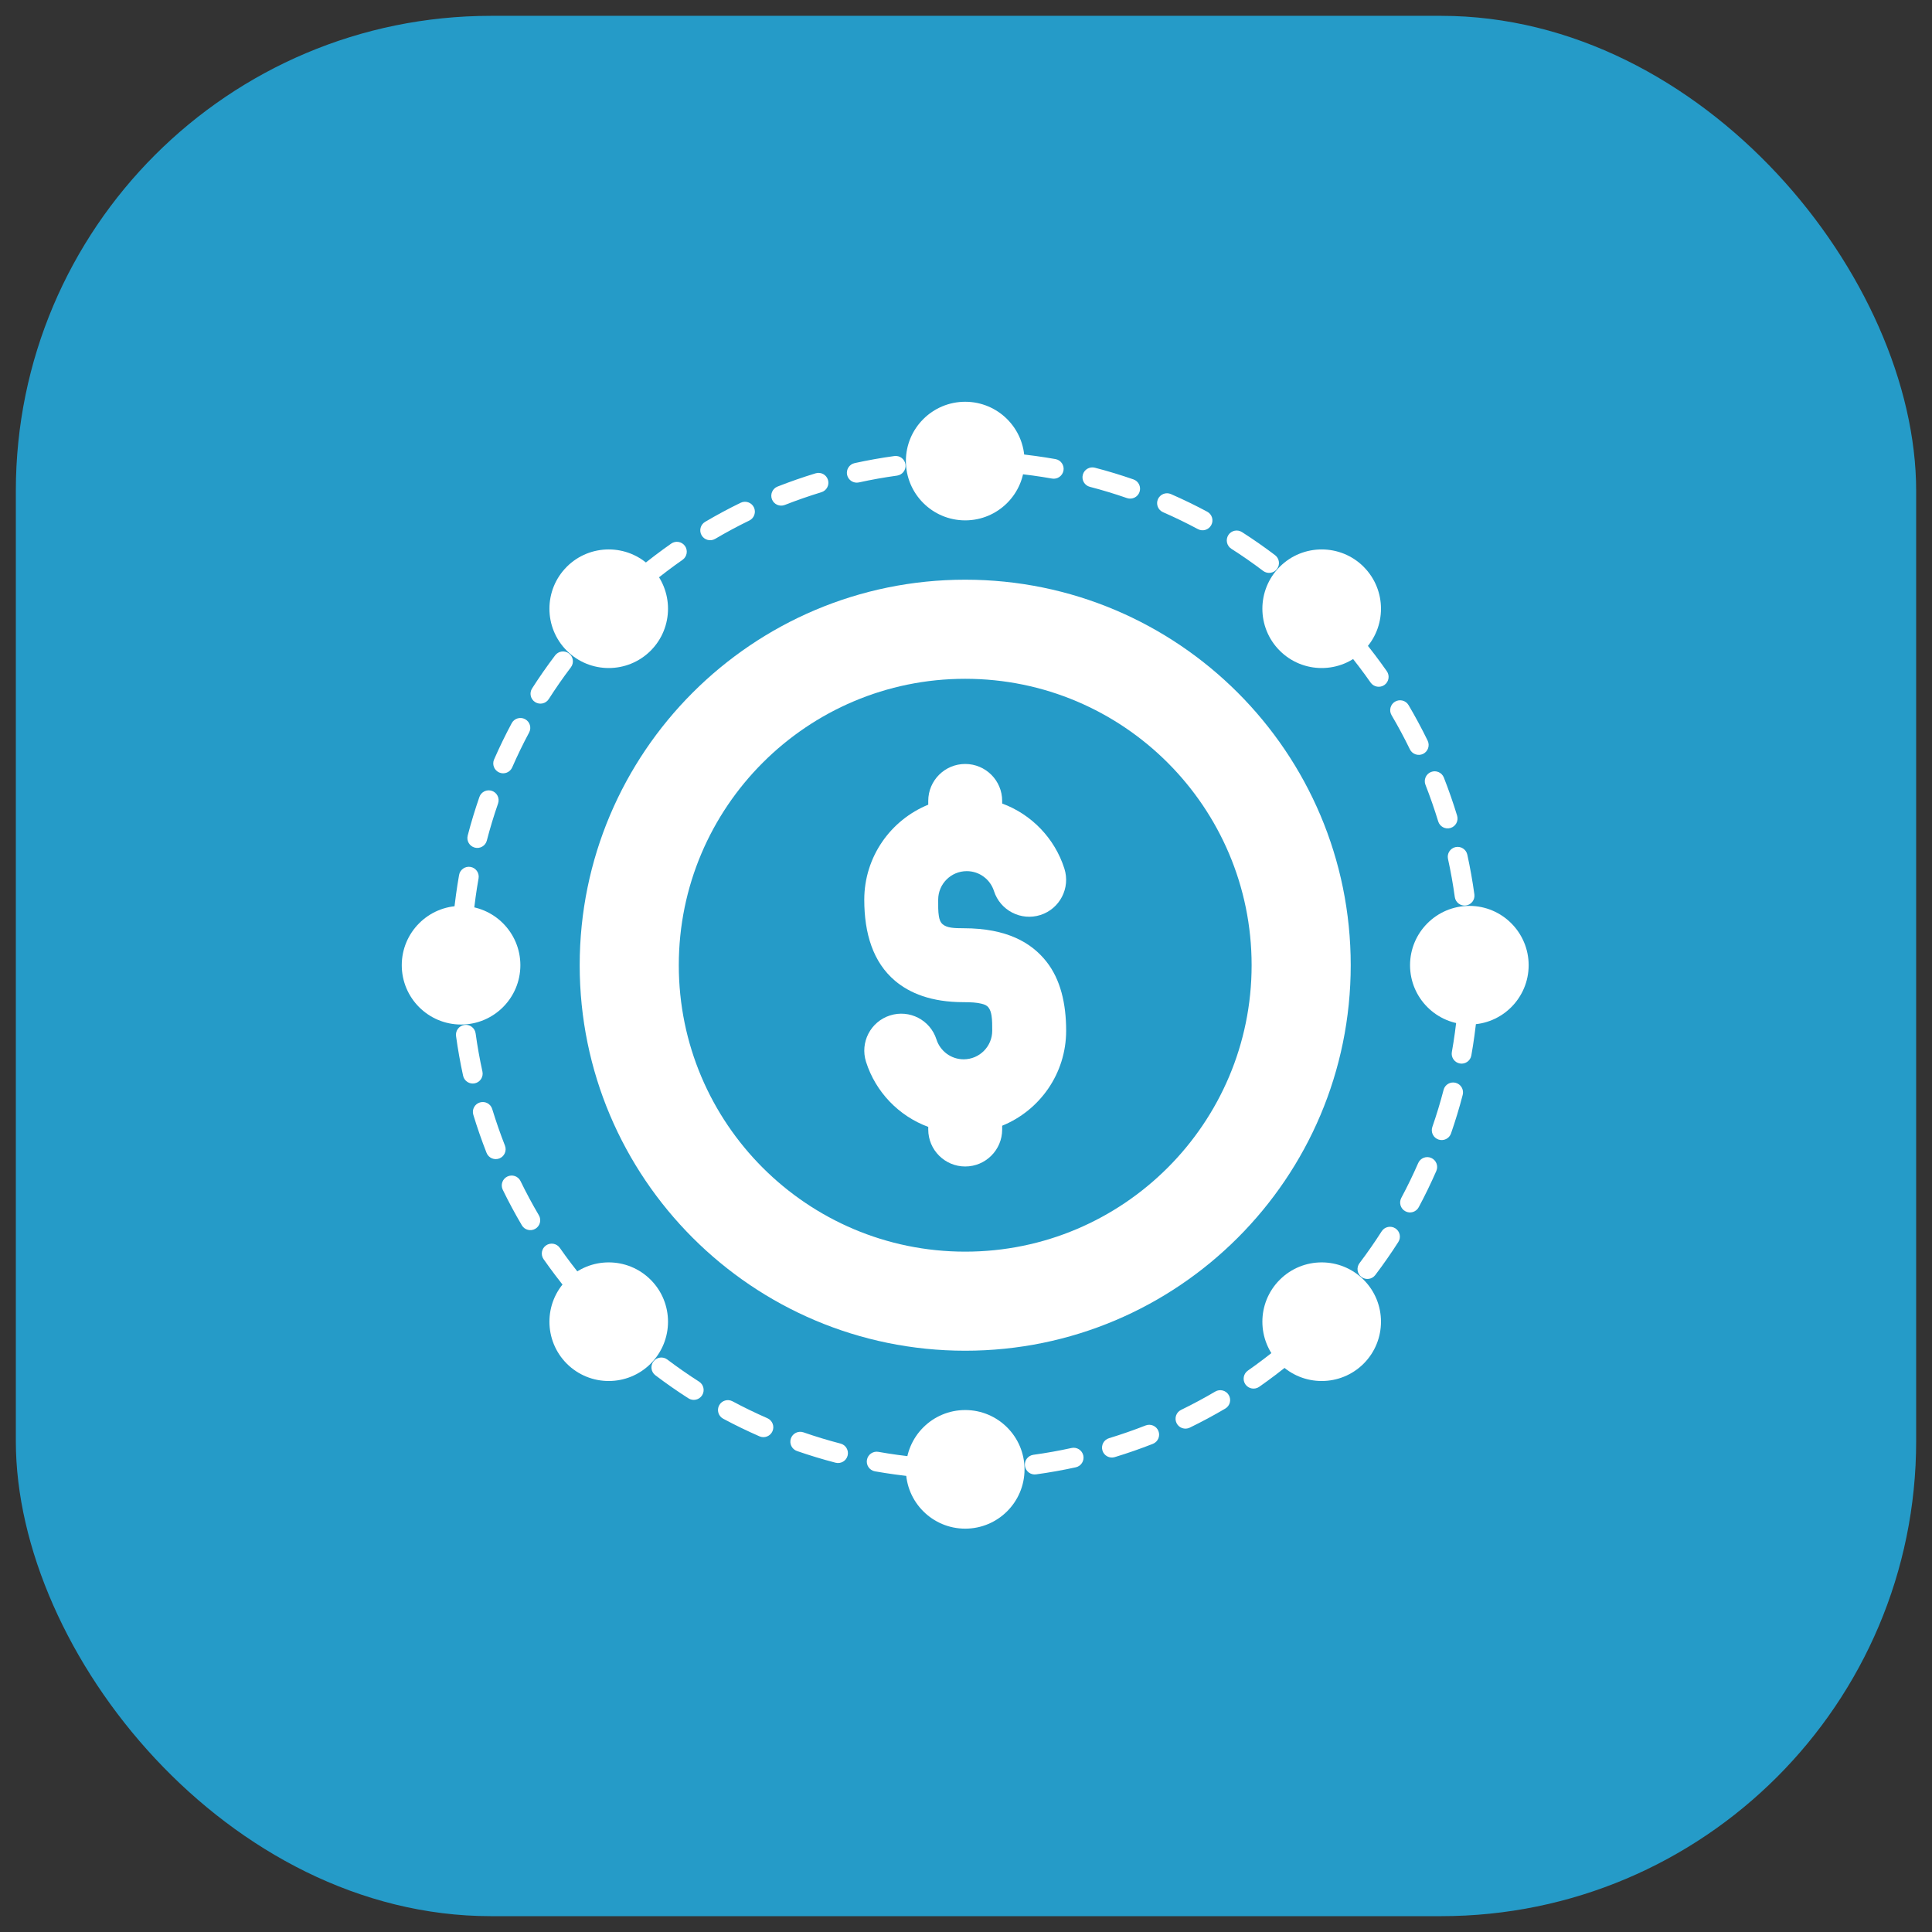 <svg width="61" height="61" viewBox="0 0 61 61" fill="none" xmlns="http://www.w3.org/2000/svg">
<rect x="0" y="0" width="61" height="61" fill="#333333" stroke="none"/>
<rect x="0.5" y="0.5" width="60" height="60" rx="15" fill="#259BC8"/>
<path fill-rule="evenodd" clip-rule="evenodd" d="M28.947 46.007C28.538 45.967 28.133 45.911 27.734 45.84C27.565 45.81 27.402 45.923 27.372 46.093C27.342 46.263 27.456 46.425 27.625 46.455C28.04 46.528 28.461 46.586 28.886 46.628C29.057 46.644 29.21 46.519 29.227 46.347C29.244 46.176 29.118 46.023 28.947 46.007ZM33.832 45.718C33.436 45.805 33.034 45.877 32.627 45.933C32.457 45.957 32.337 46.114 32.361 46.285C32.385 46.456 32.542 46.575 32.713 46.551C33.136 46.493 33.554 46.418 33.966 46.328C34.134 46.291 34.241 46.124 34.204 45.956C34.167 45.788 34 45.681 33.832 45.718ZM26.539 45.579C26.142 45.476 25.752 45.357 25.368 45.224C25.205 45.168 25.027 45.254 24.971 45.417C24.915 45.58 25.001 45.758 25.164 45.814C25.563 45.952 25.969 46.076 26.382 46.183C26.549 46.226 26.719 46.126 26.762 45.96C26.806 45.793 26.706 45.622 26.539 45.579ZM36.171 45.007C35.793 45.155 35.408 45.289 35.016 45.409C34.851 45.459 34.758 45.633 34.808 45.798C34.858 45.963 35.032 46.056 35.197 46.006C35.605 45.882 36.006 45.742 36.399 45.588C36.56 45.525 36.639 45.343 36.576 45.183C36.513 45.023 36.331 44.944 36.171 45.007ZM24.229 44.778C23.854 44.614 23.487 44.436 23.128 44.244C22.976 44.163 22.787 44.22 22.706 44.372C22.625 44.523 22.682 44.713 22.834 44.794C23.207 44.994 23.589 45.179 23.979 45.35C24.136 45.419 24.32 45.347 24.39 45.189C24.459 45.032 24.387 44.847 24.229 44.778ZM38.37 43.936C38.019 44.143 37.659 44.336 37.291 44.515C37.136 44.59 37.072 44.777 37.148 44.932C37.223 45.087 37.41 45.151 37.565 45.076C37.947 44.89 38.321 44.689 38.686 44.474C38.835 44.387 38.884 44.196 38.797 44.047C38.71 43.899 38.518 43.849 38.37 43.936ZM22.073 43.624C21.729 43.404 21.394 43.17 21.069 42.925C20.932 42.821 20.736 42.848 20.632 42.985C20.528 43.123 20.555 43.318 20.692 43.422C21.03 43.678 21.378 43.921 21.736 44.15C21.881 44.243 22.074 44.201 22.167 44.056C22.26 43.911 22.218 43.717 22.073 43.624ZM40.374 42.535C40.059 42.794 39.734 43.041 39.399 43.275C39.258 43.374 39.224 43.569 39.322 43.71C39.421 43.851 39.616 43.885 39.757 43.787C40.105 43.544 40.443 43.287 40.771 43.018C40.904 42.908 40.923 42.712 40.814 42.578C40.704 42.445 40.507 42.426 40.374 42.535ZM18.415 40.374C18.156 40.059 17.909 39.734 17.675 39.399C17.576 39.258 17.381 39.224 17.24 39.322C17.099 39.421 17.064 39.616 17.163 39.757C17.407 40.105 17.663 40.443 17.932 40.771C18.042 40.904 18.239 40.923 18.372 40.813C18.505 40.704 18.524 40.507 18.415 40.374ZM43.624 38.877C43.404 39.221 43.171 39.556 42.925 39.881C42.821 40.019 42.848 40.214 42.985 40.318C43.123 40.422 43.318 40.395 43.422 40.258C43.678 39.92 43.921 39.572 44.15 39.214C44.243 39.069 44.201 38.876 44.056 38.783C43.911 38.69 43.717 38.732 43.624 38.877ZM17.014 38.37C16.807 38.019 16.614 37.659 16.435 37.291C16.36 37.136 16.173 37.072 16.018 37.148C15.863 37.223 15.799 37.41 15.874 37.565C16.06 37.947 16.261 38.321 16.476 38.686C16.563 38.835 16.754 38.884 16.903 38.797C17.051 38.71 17.101 38.518 17.014 38.37ZM44.778 36.721C44.614 37.096 44.436 37.463 44.244 37.822C44.163 37.974 44.22 38.163 44.372 38.244C44.523 38.326 44.713 38.268 44.794 38.116C44.994 37.743 45.179 37.361 45.35 36.971C45.419 36.814 45.347 36.63 45.189 36.56C45.032 36.491 44.847 36.563 44.778 36.721ZM15.943 36.171C15.795 35.793 15.661 35.407 15.541 35.016C15.491 34.851 15.317 34.758 15.152 34.808C14.987 34.858 14.894 35.032 14.944 35.197C15.068 35.605 15.208 36.006 15.362 36.399C15.425 36.56 15.607 36.639 15.767 36.576C15.927 36.513 16.006 36.331 15.943 36.171ZM45.579 34.411C45.476 34.808 45.357 35.198 45.224 35.582C45.168 35.745 45.254 35.923 45.417 35.979C45.58 36.035 45.758 35.949 45.814 35.786C45.952 35.387 46.076 34.981 46.183 34.568C46.226 34.402 46.126 34.231 45.96 34.188C45.793 34.144 45.622 34.244 45.579 34.411ZM15.232 33.832C15.145 33.436 15.073 33.034 15.017 32.627C14.993 32.457 14.836 32.337 14.665 32.361C14.495 32.385 14.375 32.542 14.399 32.713C14.457 33.136 14.532 33.554 14.622 33.966C14.659 34.134 14.826 34.241 14.994 34.204C15.162 34.167 15.269 34 15.232 33.832ZM46.007 32.004C45.967 32.412 45.911 32.817 45.84 33.216C45.81 33.385 45.923 33.547 46.093 33.578C46.263 33.608 46.425 33.494 46.455 33.325C46.529 32.91 46.586 32.489 46.628 32.064C46.644 31.893 46.519 31.74 46.347 31.723C46.176 31.706 46.023 31.832 46.007 32.004ZM14.944 28.947C14.983 28.538 15.039 28.133 15.11 27.734C15.14 27.565 15.027 27.402 14.857 27.372C14.688 27.342 14.525 27.456 14.495 27.625C14.422 28.04 14.364 28.461 14.322 28.886C14.306 29.057 14.431 29.21 14.603 29.227C14.774 29.244 14.927 29.118 14.944 28.947ZM45.718 27.118C45.805 27.514 45.877 27.916 45.933 28.323C45.957 28.493 46.114 28.613 46.285 28.589C46.456 28.565 46.575 28.408 46.551 28.237C46.493 27.814 46.418 27.396 46.328 26.984C46.291 26.816 46.124 26.709 45.956 26.746C45.788 26.783 45.681 26.95 45.718 27.118ZM15.371 26.539C15.474 26.142 15.593 25.752 15.726 25.368C15.782 25.205 15.696 25.027 15.533 24.971C15.37 24.915 15.192 25.001 15.136 25.164C14.998 25.563 14.874 25.969 14.767 26.382C14.724 26.549 14.824 26.719 14.991 26.762C15.157 26.806 15.328 26.706 15.371 26.539ZM45.007 24.779C45.155 25.157 45.289 25.543 45.409 25.934C45.459 26.099 45.633 26.192 45.798 26.142C45.963 26.092 46.056 25.918 46.006 25.753C45.882 25.345 45.742 24.944 45.588 24.551C45.525 24.39 45.343 24.311 45.183 24.374C45.023 24.437 44.944 24.619 45.007 24.779ZM16.172 24.229C16.336 23.854 16.514 23.487 16.706 23.128C16.788 22.976 16.73 22.787 16.578 22.706C16.427 22.625 16.237 22.682 16.156 22.834C15.956 23.207 15.771 23.589 15.6 23.979C15.531 24.136 15.603 24.32 15.761 24.39C15.919 24.459 16.103 24.387 16.172 24.229ZM43.936 22.58C44.143 22.931 44.336 23.291 44.515 23.659C44.59 23.813 44.777 23.878 44.932 23.803C45.087 23.727 45.151 23.54 45.076 23.385C44.89 23.003 44.689 22.629 44.474 22.264C44.387 22.115 44.196 22.066 44.047 22.153C43.899 22.24 43.849 22.432 43.936 22.58ZM17.326 22.073C17.546 21.729 17.779 21.394 18.025 21.069C18.129 20.932 18.102 20.736 17.965 20.632C17.828 20.528 17.632 20.555 17.528 20.692C17.272 21.03 17.029 21.378 16.8 21.736C16.707 21.881 16.749 22.074 16.895 22.167C17.04 22.26 17.233 22.218 17.326 22.073ZM42.535 20.576C42.794 20.891 43.041 21.216 43.275 21.551C43.374 21.692 43.569 21.726 43.71 21.628C43.851 21.529 43.886 21.334 43.787 21.193C43.544 20.845 43.287 20.507 43.018 20.179C42.908 20.046 42.712 20.027 42.578 20.136C42.445 20.246 42.426 20.443 42.535 20.576ZM20.576 18.414C20.891 18.156 21.216 17.909 21.551 17.675C21.692 17.576 21.726 17.381 21.628 17.24C21.529 17.099 21.334 17.064 21.193 17.163C20.845 17.407 20.507 17.663 20.179 17.932C20.046 18.042 20.027 18.239 20.136 18.372C20.246 18.505 20.443 18.524 20.576 18.414ZM38.877 17.326C39.221 17.546 39.556 17.779 39.881 18.025C40.019 18.129 40.214 18.102 40.318 17.965C40.422 17.828 40.395 17.632 40.258 17.528C39.92 17.272 39.572 17.029 39.214 16.8C39.069 16.707 38.876 16.749 38.783 16.894C38.69 17.04 38.732 17.233 38.877 17.326ZM22.58 17.014C22.931 16.807 23.291 16.614 23.659 16.435C23.813 16.36 23.878 16.173 23.803 16.018C23.727 15.863 23.54 15.799 23.385 15.874C23.003 16.06 22.629 16.261 22.264 16.476C22.115 16.563 22.066 16.754 22.153 16.903C22.24 17.051 22.432 17.101 22.58 17.014ZM36.721 16.172C37.096 16.336 37.463 16.514 37.822 16.706C37.974 16.788 38.163 16.73 38.244 16.578C38.326 16.427 38.268 16.237 38.116 16.156C37.743 15.956 37.361 15.771 36.971 15.6C36.814 15.531 36.63 15.603 36.56 15.761C36.491 15.919 36.563 16.103 36.721 16.172ZM24.779 15.943C25.157 15.795 25.543 15.661 25.934 15.541C26.099 15.491 26.192 15.317 26.142 15.152C26.092 14.987 25.918 14.894 25.753 14.944C25.345 15.068 24.944 15.208 24.551 15.362C24.39 15.425 24.311 15.607 24.374 15.767C24.437 15.927 24.619 16.006 24.779 15.943ZM34.411 15.371C34.808 15.474 35.198 15.593 35.582 15.726C35.745 15.782 35.923 15.696 35.979 15.533C36.035 15.37 35.949 15.192 35.786 15.136C35.387 14.998 34.981 14.874 34.568 14.767C34.402 14.724 34.231 14.824 34.188 14.991C34.144 15.157 34.244 15.328 34.411 15.371ZM27.118 15.232C27.514 15.145 27.916 15.073 28.323 15.017C28.493 14.993 28.613 14.836 28.589 14.665C28.566 14.494 28.408 14.375 28.237 14.399C27.814 14.457 27.396 14.532 26.984 14.622C26.816 14.659 26.709 14.826 26.746 14.994C26.783 15.162 26.95 15.269 27.118 15.232ZM32.004 14.944C32.412 14.983 32.817 15.039 33.216 15.11C33.385 15.14 33.547 15.027 33.578 14.857C33.608 14.688 33.495 14.525 33.325 14.495C32.91 14.422 32.489 14.364 32.064 14.322C31.893 14.306 31.74 14.431 31.723 14.603C31.706 14.774 31.832 14.927 32.004 14.944Z" fill="white"/>
<path fill-rule="evenodd" clip-rule="evenodd" d="M29.308 35.58V35.663C29.308 36.307 29.831 36.83 30.475 36.83C31.119 36.83 31.642 36.307 31.642 35.663V35.543C32.826 35.062 33.662 33.9 33.662 32.544C33.662 31.683 33.483 30.921 33.036 30.357C32.572 29.772 31.803 29.308 30.426 29.308C30.12 29.308 29.901 29.298 29.764 29.183C29.689 29.119 29.661 29.029 29.644 28.93C29.617 28.771 29.622 28.591 29.622 28.406C29.622 27.909 30.026 27.505 30.524 27.505C30.926 27.505 31.267 27.768 31.383 28.133C31.579 28.746 32.236 29.085 32.849 28.89C33.463 28.694 33.802 28.037 33.606 27.424C33.303 26.473 32.573 25.713 31.642 25.37V25.287C31.642 24.643 31.119 24.121 30.475 24.121C29.831 24.121 29.308 24.643 29.308 25.287L29.308 25.407C28.124 25.889 27.288 27.051 27.288 28.406C27.288 29.473 27.565 30.382 28.262 30.969C28.723 31.356 29.398 31.642 30.426 31.642C30.655 31.642 30.843 31.653 30.992 31.691C31.085 31.714 31.159 31.745 31.207 31.806C31.267 31.882 31.292 31.976 31.308 32.078C31.329 32.222 31.328 32.38 31.328 32.544C31.328 33.041 30.924 33.446 30.426 33.446C30.024 33.446 29.683 33.182 29.567 32.818C29.371 32.204 28.714 31.865 28.101 32.061C27.487 32.256 27.148 32.913 27.344 33.527C27.646 34.477 28.377 35.237 29.308 35.58Z" fill="white"/>
<path fill-rule="evenodd" clip-rule="evenodd" d="M30.475 18.303C23.757 18.303 18.303 23.757 18.303 30.475C18.303 37.193 23.757 42.647 30.475 42.647C37.193 42.647 42.647 37.193 42.647 30.475C42.647 23.757 37.193 18.303 30.475 18.303ZM30.475 21.432C35.466 21.432 39.518 25.484 39.518 30.475C39.518 35.466 35.466 39.519 30.475 39.519C25.484 39.519 21.432 35.466 21.432 30.475C21.432 25.484 25.484 21.432 30.475 21.432Z" fill="white"/>
<path fill-rule="evenodd" clip-rule="evenodd" d="M30.475 48.265C31.509 48.265 32.348 47.426 32.348 46.393C32.348 45.359 31.509 44.52 30.475 44.52C29.441 44.52 28.602 45.359 28.602 46.393C28.602 47.426 29.441 48.265 30.475 48.265ZM17.895 43.055C18.626 43.786 19.813 43.786 20.544 43.055C21.274 42.324 21.274 41.137 20.544 40.407C19.813 39.675 18.626 39.675 17.895 40.407C17.165 41.137 17.165 42.324 17.895 43.055ZM43.055 43.055C43.785 42.324 43.785 41.137 43.055 40.407C42.324 39.675 41.137 39.675 40.406 40.407C39.675 41.137 39.675 42.324 40.406 43.055C41.137 43.786 42.324 43.786 43.055 43.055ZM48.265 30.475C48.265 29.442 47.426 28.602 46.393 28.602C45.359 28.602 44.52 29.442 44.52 30.475C44.52 31.509 45.359 32.348 46.393 32.348C47.426 32.348 48.265 31.509 48.265 30.475ZM12.685 30.475C12.685 31.509 13.524 32.348 14.557 32.348C15.591 32.348 16.43 31.509 16.43 30.475C16.43 29.442 15.591 28.602 14.557 28.602C13.524 28.602 12.685 29.442 12.685 30.475ZM43.055 17.895C42.324 17.165 41.137 17.165 40.406 17.895C39.675 18.626 39.675 19.813 40.406 20.544C41.137 21.275 42.324 21.275 43.055 20.544C43.785 19.813 43.785 18.626 43.055 17.896V17.895ZM17.895 17.896C17.165 18.626 17.165 19.813 17.895 20.544C18.626 21.275 19.813 21.275 20.544 20.544C21.274 19.813 21.274 18.626 20.544 17.895C19.813 17.165 18.626 17.165 17.895 17.895L17.895 17.896ZM30.475 12.685C29.441 12.685 28.602 13.524 28.602 14.557C28.602 15.591 29.441 16.43 30.475 16.43C31.509 16.43 32.348 15.591 32.348 14.557C32.348 13.524 31.509 12.685 30.475 12.685Z" fill="white"/>
</svg>
